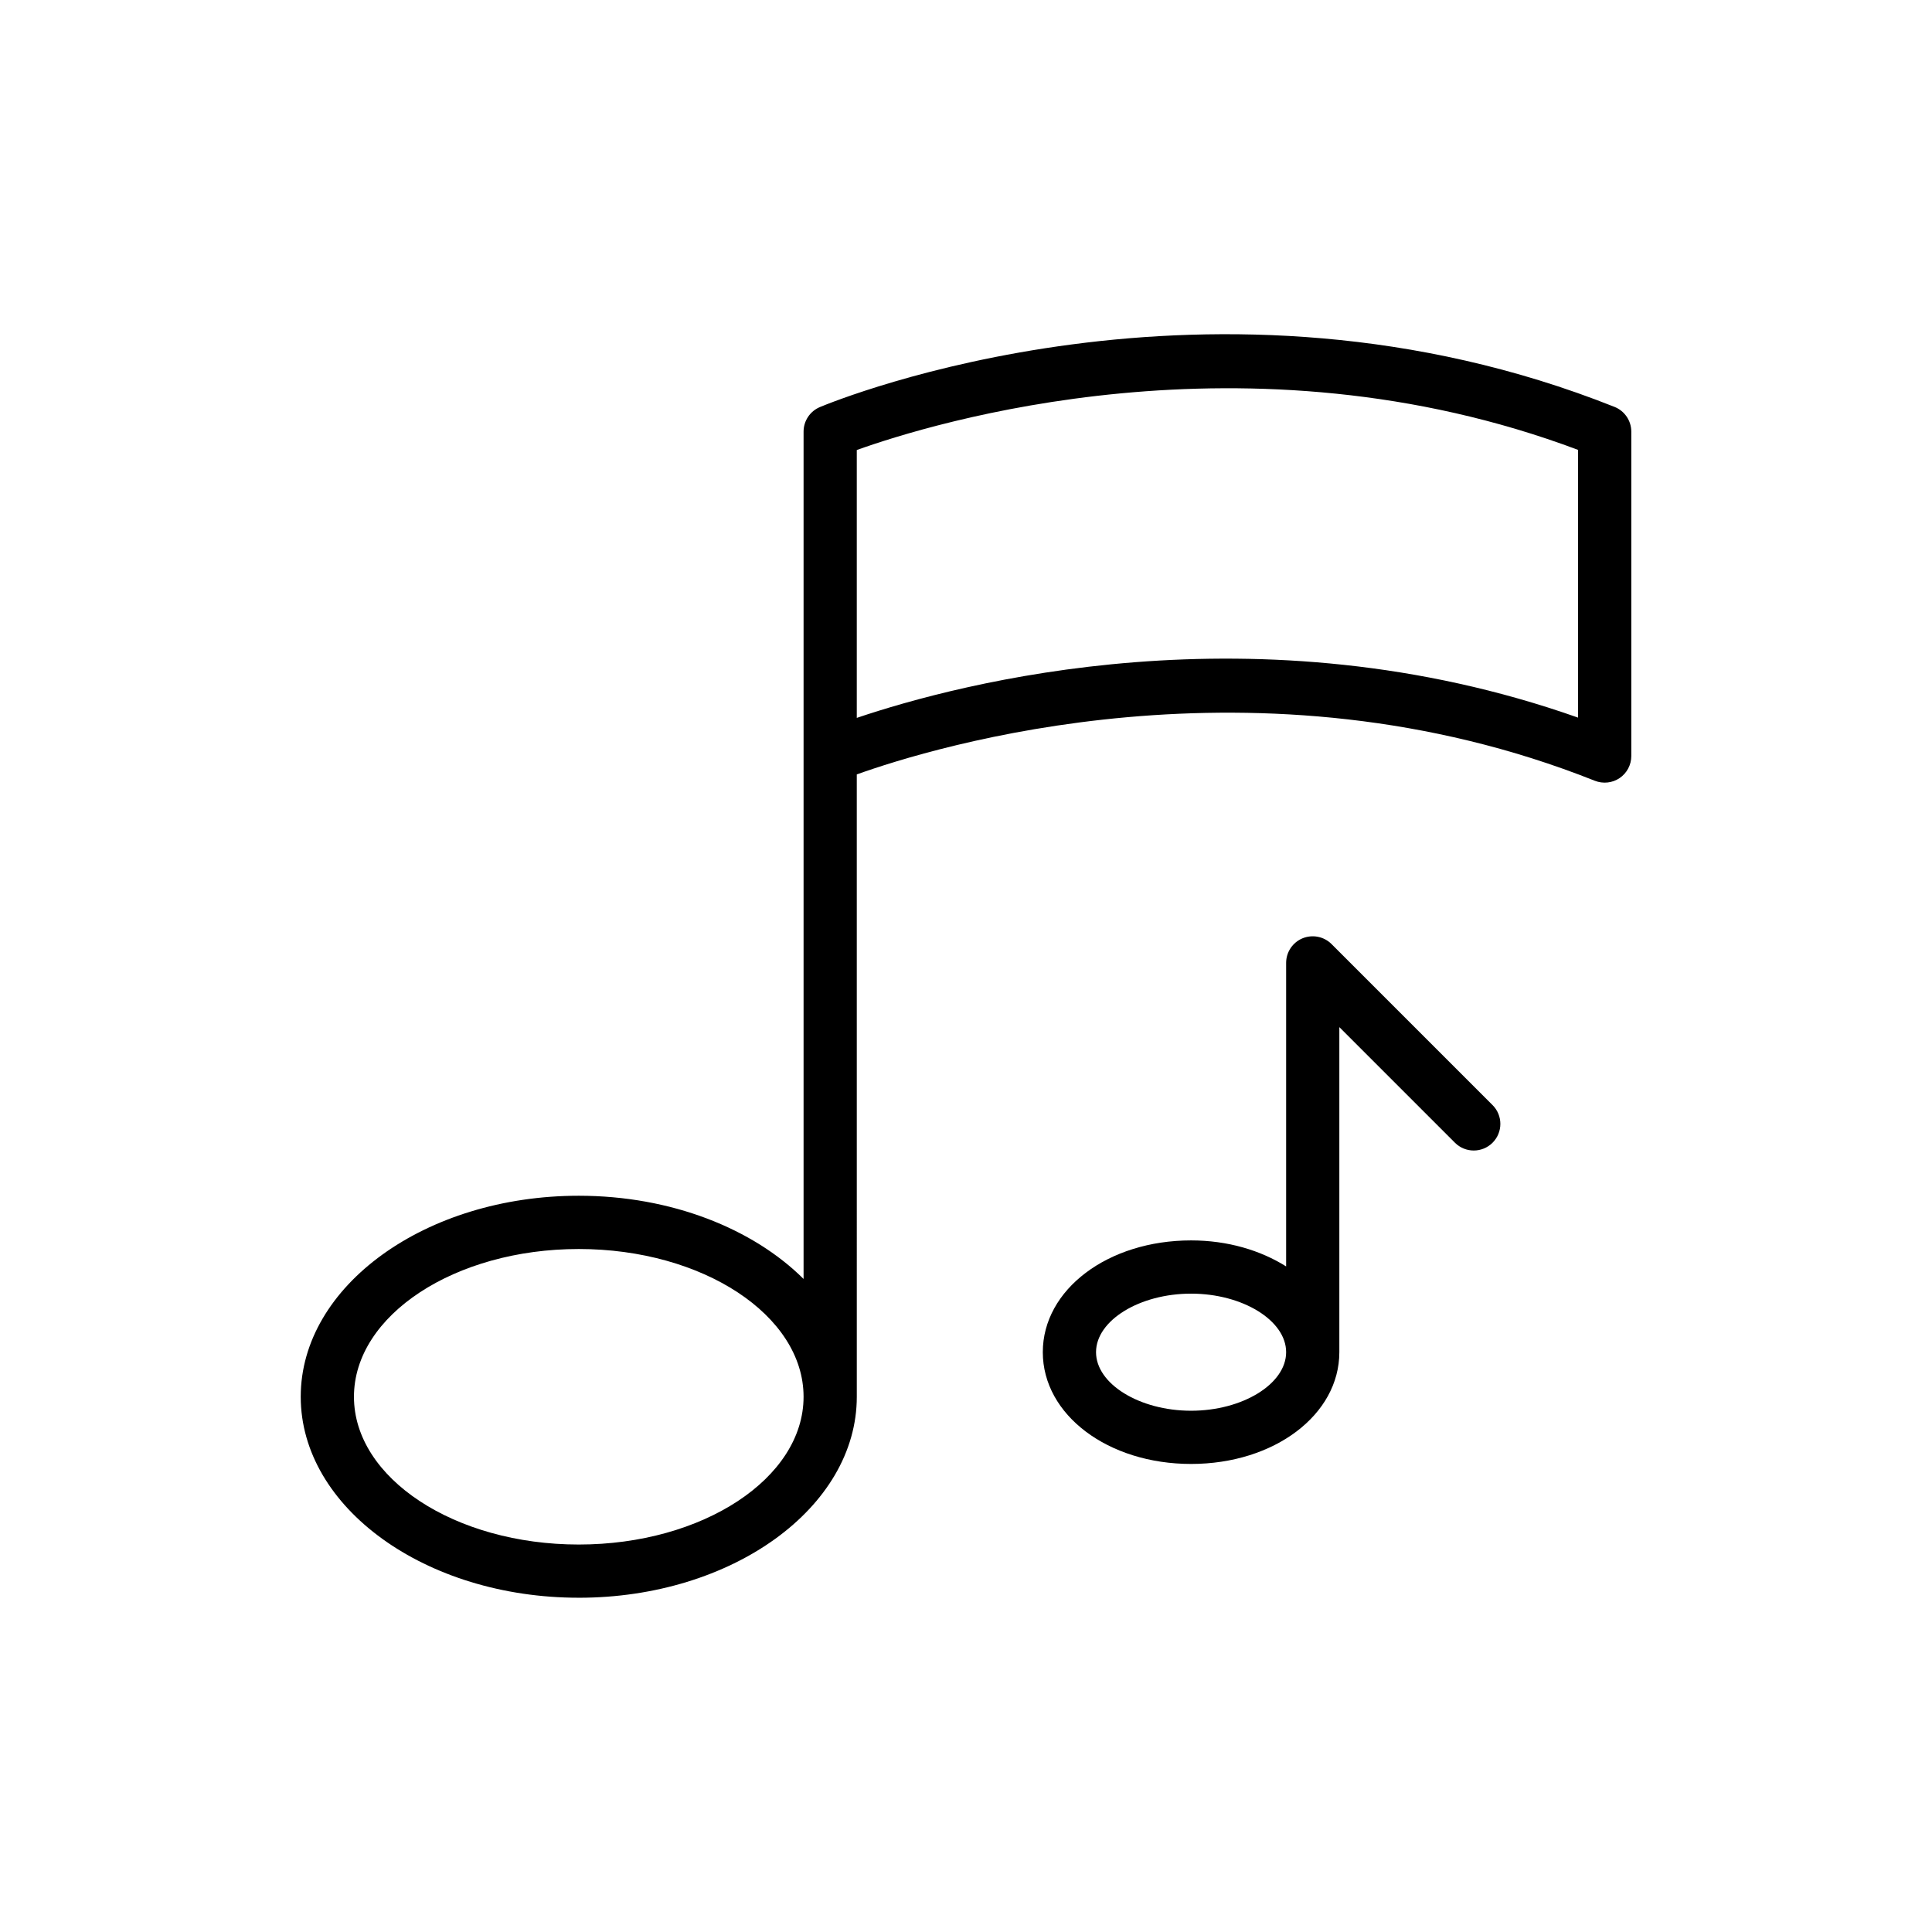 <?xml version="1.0" encoding="UTF-8"?>
<!-- Uploaded to: ICON Repo, www.iconrepo.com, Generator: ICON Repo Mixer Tools -->
<svg fill="#000000" width="800px" height="800px" version="1.1" viewBox="144 144 512 512" xmlns="http://www.w3.org/2000/svg">
 <g>
  <path d="m297.38 567.42c40.629 0 73.68-23.891 73.68-53.262l-0.004-164.93c20.016-7.164 106.26-33.863 195.59 1.684 2.191 0.855 4.637 0.594 6.57-0.715 1.934-1.312 3.094-3.5 3.094-5.836v-85.973c0-2.891-1.762-5.484-4.441-6.555-106.75-42.484-206.41-1.703-210.59 0.047-2.617 1.098-4.324 3.664-4.324 6.504v85.816 0.316 138.42c-13.402-13.332-35.082-22.051-59.574-22.051-40.625 0-73.684 23.895-73.684 53.266s33.055 53.266 73.684 53.266zm73.676-304.16c19.676-7.051 103.42-32.996 191.15-0.035v70.953c-85.191-30.109-164.07-9.082-191.15 0.07zm-73.676 211.74c32.852 0 59.574 17.566 59.574 39.16 0 21.59-26.723 39.156-59.574 39.156s-59.578-17.566-59.578-39.156c-0.004-21.594 26.727-39.16 59.578-39.16z"/>
  <path d="m489.19 392.66c-2.637 1.09-4.352 3.664-4.352 6.516v80.438c-6.789-4.258-15.465-6.894-25.188-6.894-22.039 0-39.297 13.012-39.297 29.621 0 16.609 17.258 29.621 39.297 29.621 22.031 0 39.289-13.012 39.289-29.621v-86.141l30.633 30.633c2.754 2.754 7.219 2.754 9.973 0 2.754-2.754 2.754-7.219 0-9.973l-42.672-42.672c-2.016-2.012-5.047-2.609-7.684-1.527zm-29.539 125.2c-13.656 0-25.191-7.106-25.191-15.516 0-8.414 11.535-15.516 25.191-15.516 13.648 0 25.188 7.106 25.188 15.516-0.004 8.41-11.539 15.516-25.188 15.516z"/>
 </g>
</svg>